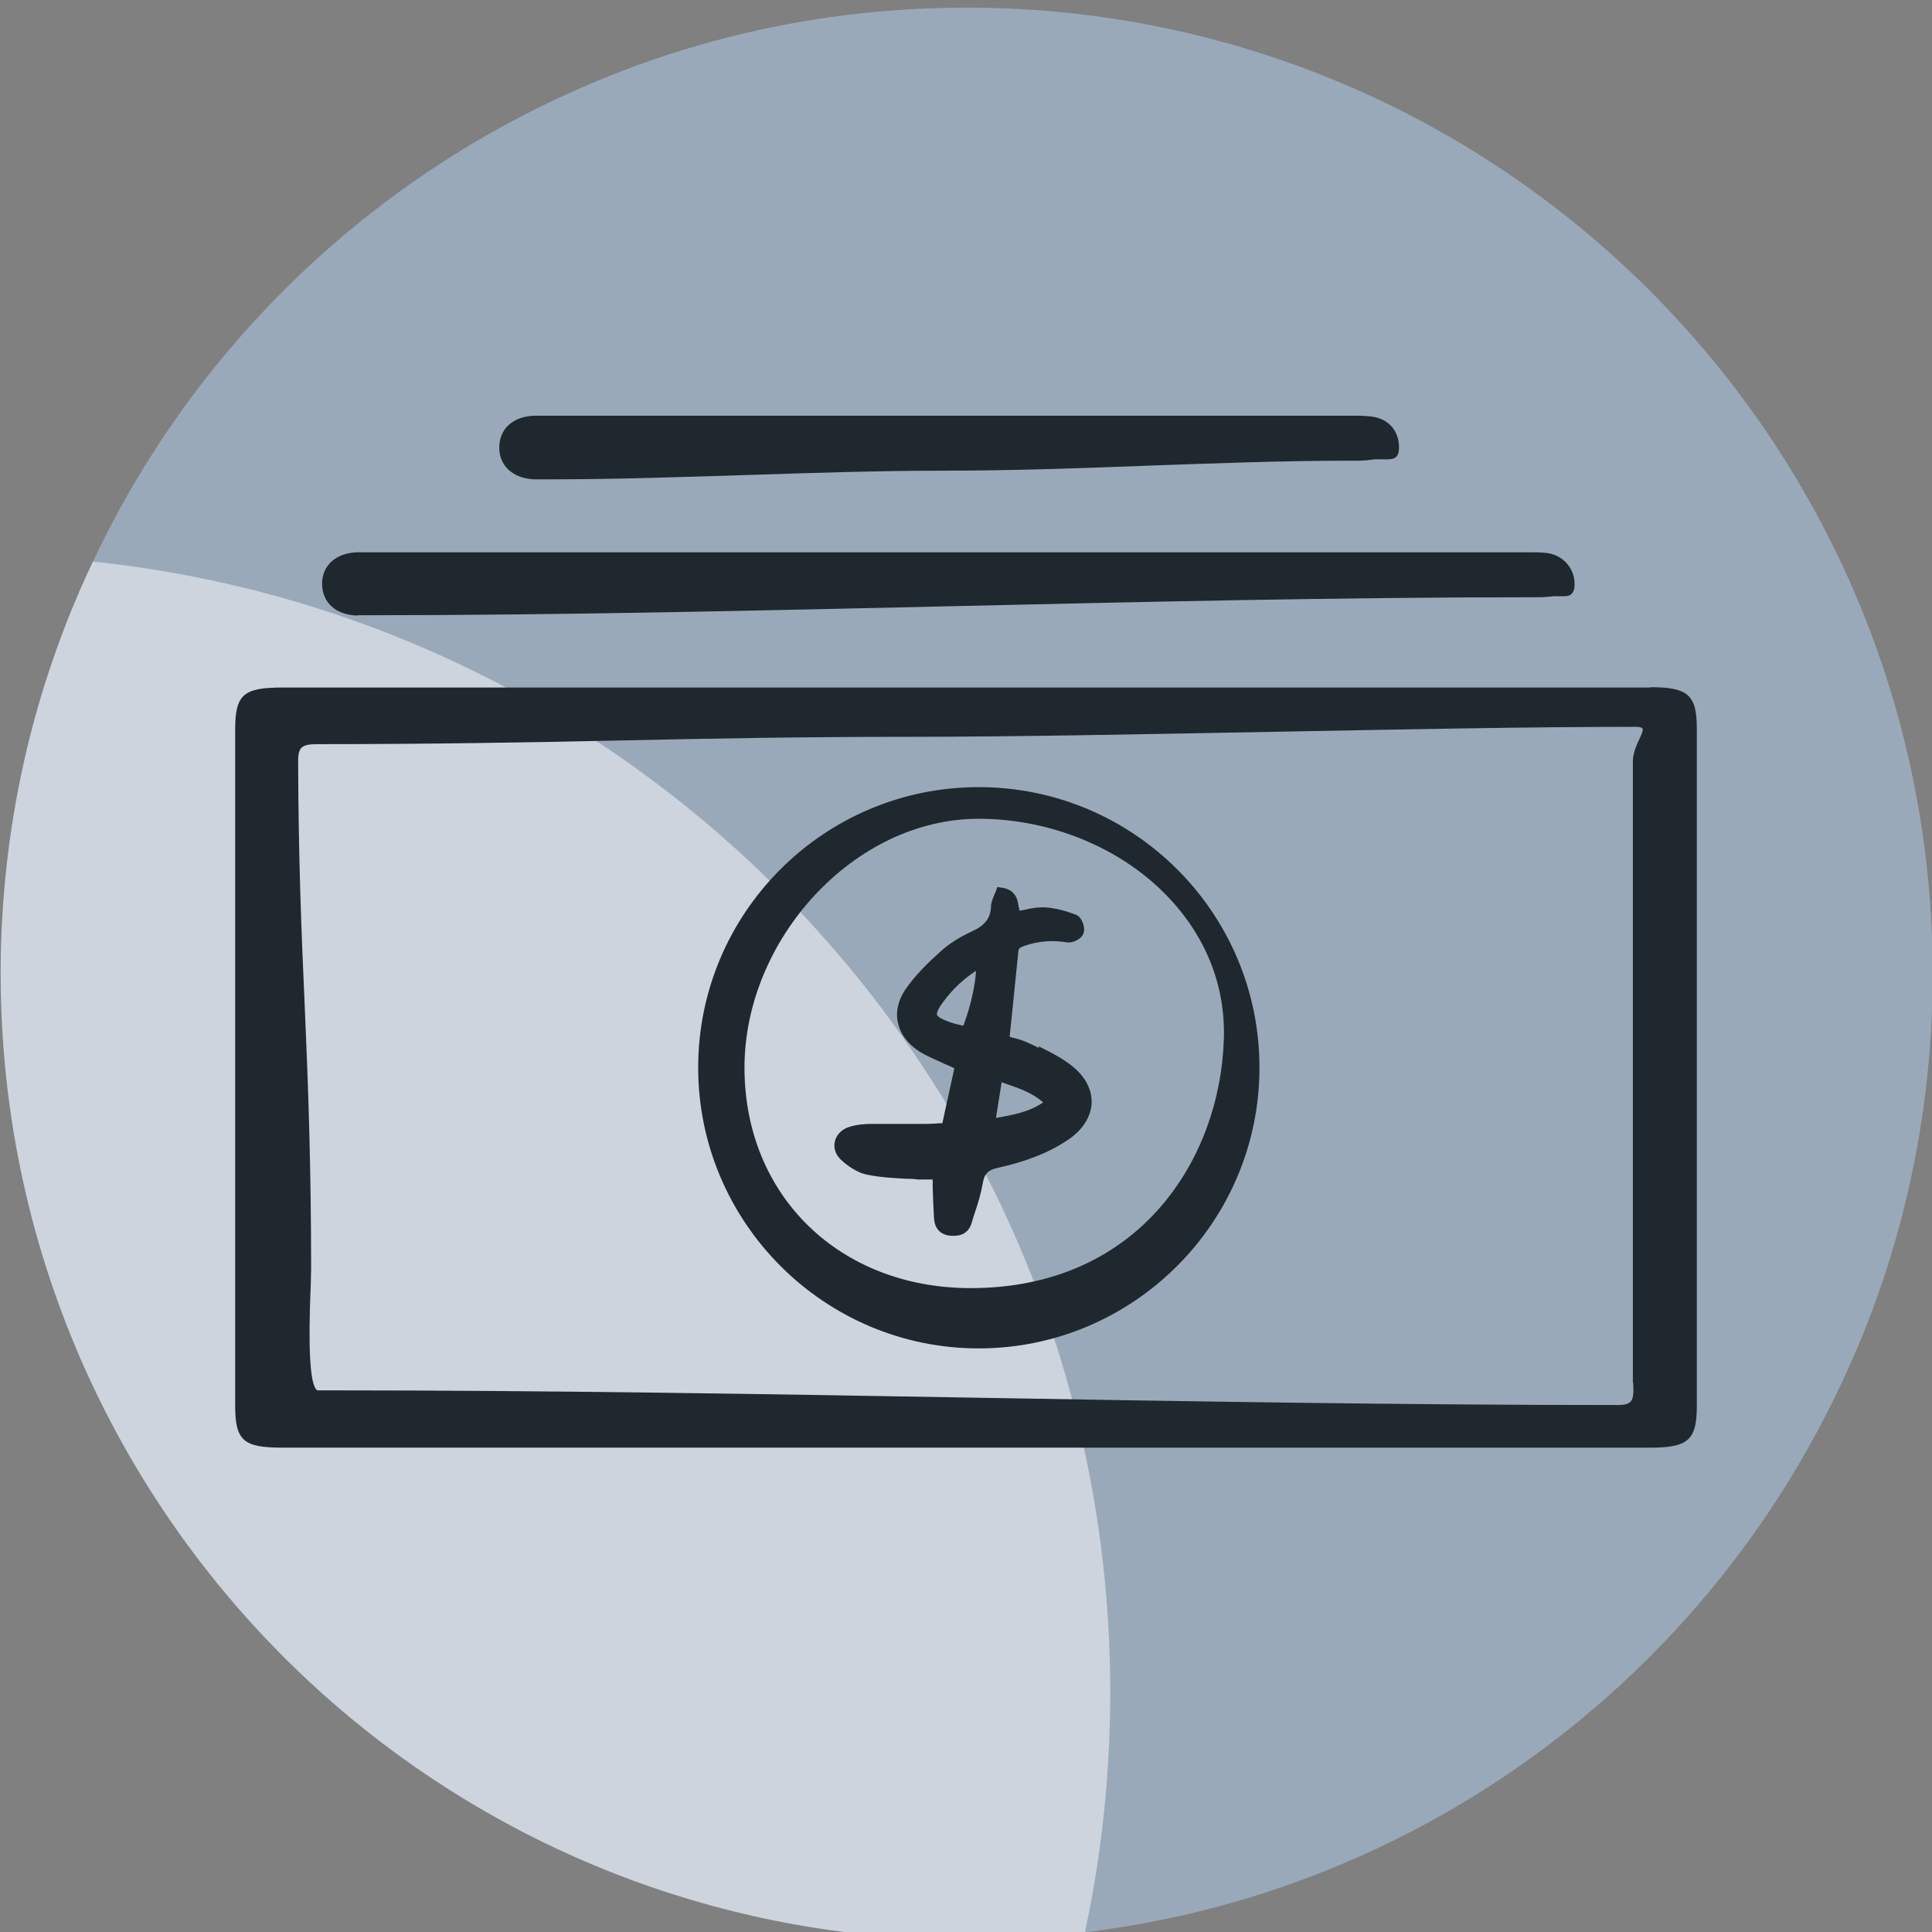 <?xml version="1.0" encoding="UTF-8"?><svg id="Layer_1" xmlns="http://www.w3.org/2000/svg" viewBox="0 0 58 58"><rect x="0" y="0" width="58" height="58" fill="#808080" stroke="none"/><defs><style>.cls-1{fill:#1f282e;}.cls-2{fill:#b5d3f5;}.cls-2,.cls-3{opacity:.5;}.cls-3{fill:#fff;}</style></defs><path class="cls-2" d="M58.02,29.23c0,4.71-1.12,9.15-3.12,13.08-4.26,8.45-12.54,14.51-22.33,15.7-1.16,.15-2.35,.22-3.55,.22-7.03,0-13.48-2.5-18.5-6.66C4.63,46.68,.7,39.5,.1,31.39c-.05-.71-.08-1.43-.08-2.16C.02,24.8,1.01,20.61,2.79,16.86,5.75,10.57,10.91,5.53,17.28,2.71,20.87,1.11,24.84,.23,29.02,.23c16.01,0,29,12.98,29,29Z"/><path class="cls-3" d="M33.33,50.8c0,2.47-.26,4.89-.76,7.21-1.16,.15-2.35,.22-3.55,.22-7.03,0-13.48-2.5-18.5-6.66C4.63,46.68,.7,39.5,.1,31.39c-.05-.71-.08-1.43-.08-2.16C.02,24.8,1.01,20.61,2.79,16.86c17.16,1.79,30.54,16.3,30.54,33.94Z"/><g><path class="cls-1" d="M49.53,20.64H8.49c-1.19,0-1.43,.21-1.43,1.27v20.28c0,1.06,.24,1.27,1.43,1.27,6.83,0,13.66,0,20.5,0s13.7,0,20.55,0c1.14,0,1.4-.23,1.4-1.25,0-6.78,0-13.55,0-20.33,0-1.02-.26-1.25-1.4-1.25Zm-.5,20.87c.01,.26,.02,.46-.08,.57-.07,.07-.19,.1-.37,.1-6.4,0-12.94-.11-19.27-.22-6.33-.11-12.88-.22-19.28-.22h-.49s-.02,0-.04-.02c-.29-.3-.2-2.39-.17-3.18,0-.2,.01-.35,.01-.42,0-3.17-.09-5.57-.19-7.88-.1-2.18-.19-4.44-.2-7.4,0-.2,.03-.32,.1-.39,.08-.08,.21-.11,.48-.11h0c3.33,0,6.25-.05,9.09-.11,2.71-.06,5.5-.11,8.67-.11s7.14-.08,10.91-.15c3.77-.07,7.67-.15,10.9-.15,.16,0,.2,.03,.21,.05,.03,.05-.04,.2-.1,.33-.09,.19-.19,.42-.19,.67v18.36c0,.1,0,.19,0,.28Z"/><path class="cls-1" d="M10.71,18.47c.06,0,.12,0,.17,0h.14c5.82,0,11.76-.14,17.5-.27,5.74-.13,11.68-.27,17.49-.27h.06c.15,0,.3,0,.46-.02,.13-.02,.23-.01,.32-.01,.13,0,.25,.01,.33-.07,.06-.06,.09-.14,.09-.28,.01-.48-.34-.89-.84-.95-.19-.02-.38-.02-.58-.02h-.09c-5.76,0-11.52,0-17.28,0H11.12c-.14,0-.28,0-.42,0-.64,.03-1.05,.42-1.03,.98,.02,.54,.41,.89,1.04,.92Z"/><path class="cls-1" d="M16,14.39c.08,0,.16,0,.24,0,.05,0,.09,0,.14,0h.14c1.99,0,3.97-.07,5.9-.13,1.92-.06,3.9-.13,5.89-.13s4.11-.07,6.13-.15c2.01-.07,4.08-.15,6.1-.15h.1c.17,0,.35,0,.53-.03,.13-.02,.25-.01,.36-.01,.15,0,.29,.01,.38-.07,.06-.06,.09-.15,.09-.29,0-.49-.31-.85-.79-.92-.16-.02-.31-.03-.47-.03h-.1c-8.09,0-16.17,0-24.26,0h-.09c-.09,0-.18,0-.27,0-.62,.03-1.02,.39-1.03,.93-.02,.56,.4,.95,1.04,.98Z"/><path class="cls-1" d="M31.19,31.46l-.25-.12c-.18-.09-.37-.15-.54-.19-.03,0-.06-.02-.09-.03l.06-.57c.07-.66,.13-1.31,.2-1.97,0-.1,.05-.14,.2-.19,.41-.14,.83-.17,1.26-.1,.17,.03,.45-.1,.5-.28,.06-.17-.05-.48-.23-.55-.27-.1-.59-.2-.92-.22-.22-.01-.45,.03-.65,.08-.04,0-.08,.02-.12,.02-.01-.04-.02-.09-.03-.13-.03-.18-.07-.49-.49-.56l-.15-.02-.05,.14s-.03,.07-.05,.12c-.05,.12-.09,.22-.09,.34-.02,.34-.18,.55-.57,.73-.39,.18-.7,.38-.95,.61-.36,.32-.76,.71-1.06,1.15-.21,.32-.29,.67-.21,.99,.07,.34,.3,.64,.66,.87,.17,.1,.34,.18,.52,.26,.07,.03,.14,.06,.22,.1,.09,.04,.19,.08,.29,.13l-.36,1.65s-.05,0-.07,0c-.14,.01-.26,.02-.38,.02-.16,0-.32,0-.49,0-.38,0-.77,0-1.16,0-.24,0-.49,.02-.72,.1-.21,.07-.37,.24-.41,.44-.04,.2,.03,.39,.19,.54,.15,.14,.46,.39,.81,.45,.4,.08,.82,.1,1.19,.12h.1c.07,0,.14,.01,.2,.02,.14,0,.28,0,.42,0h.03s0,.22,0,.22c.01,.33,.02,.64,.04,.94,.02,.32,.2,.51,.52,.53,.02,0,.04,0,.06,0,.1,0,.22-.01,.33-.08,.11-.07,.18-.17,.22-.31,.03-.11,.07-.23,.11-.35,.09-.26,.17-.54,.22-.82,.05-.3,.15-.41,.45-.48,.86-.19,1.53-.45,2.11-.84,.43-.29,.68-.67,.71-1.08,.02-.4-.16-.78-.54-1.1-.32-.27-.71-.46-1.05-.63Zm.12,1.64c-.42,.28-.88,.37-1.41,.46l.17-1.07,.11,.04c.44,.15,.82,.28,1.14,.57Zm-2.01-3.95c-.02,.42-.17,1.1-.38,1.64,0,0,0,0-.01,0-.12-.03-.24-.05-.35-.09-.33-.11-.41-.19-.43-.23-.01-.05,0-.15,.2-.41,.27-.37,.6-.67,.96-.91Z"/><path class="cls-1" d="M29.38,23.63c-4.65,0-8.42,3.78-8.42,8.42s3.78,8.43,8.42,8.43,8.43-3.78,8.43-8.43-3.78-8.42-8.43-8.42Zm7.36,7.59c-.12,3.59-2.55,7.45-7.6,7.45-3.94,0-6.79-2.78-6.79-6.62s3.28-7.47,7.03-7.47c2.14,0,4.25,.86,5.65,2.31,1.17,1.21,1.77,2.71,1.71,4.33Z"/></g></svg>